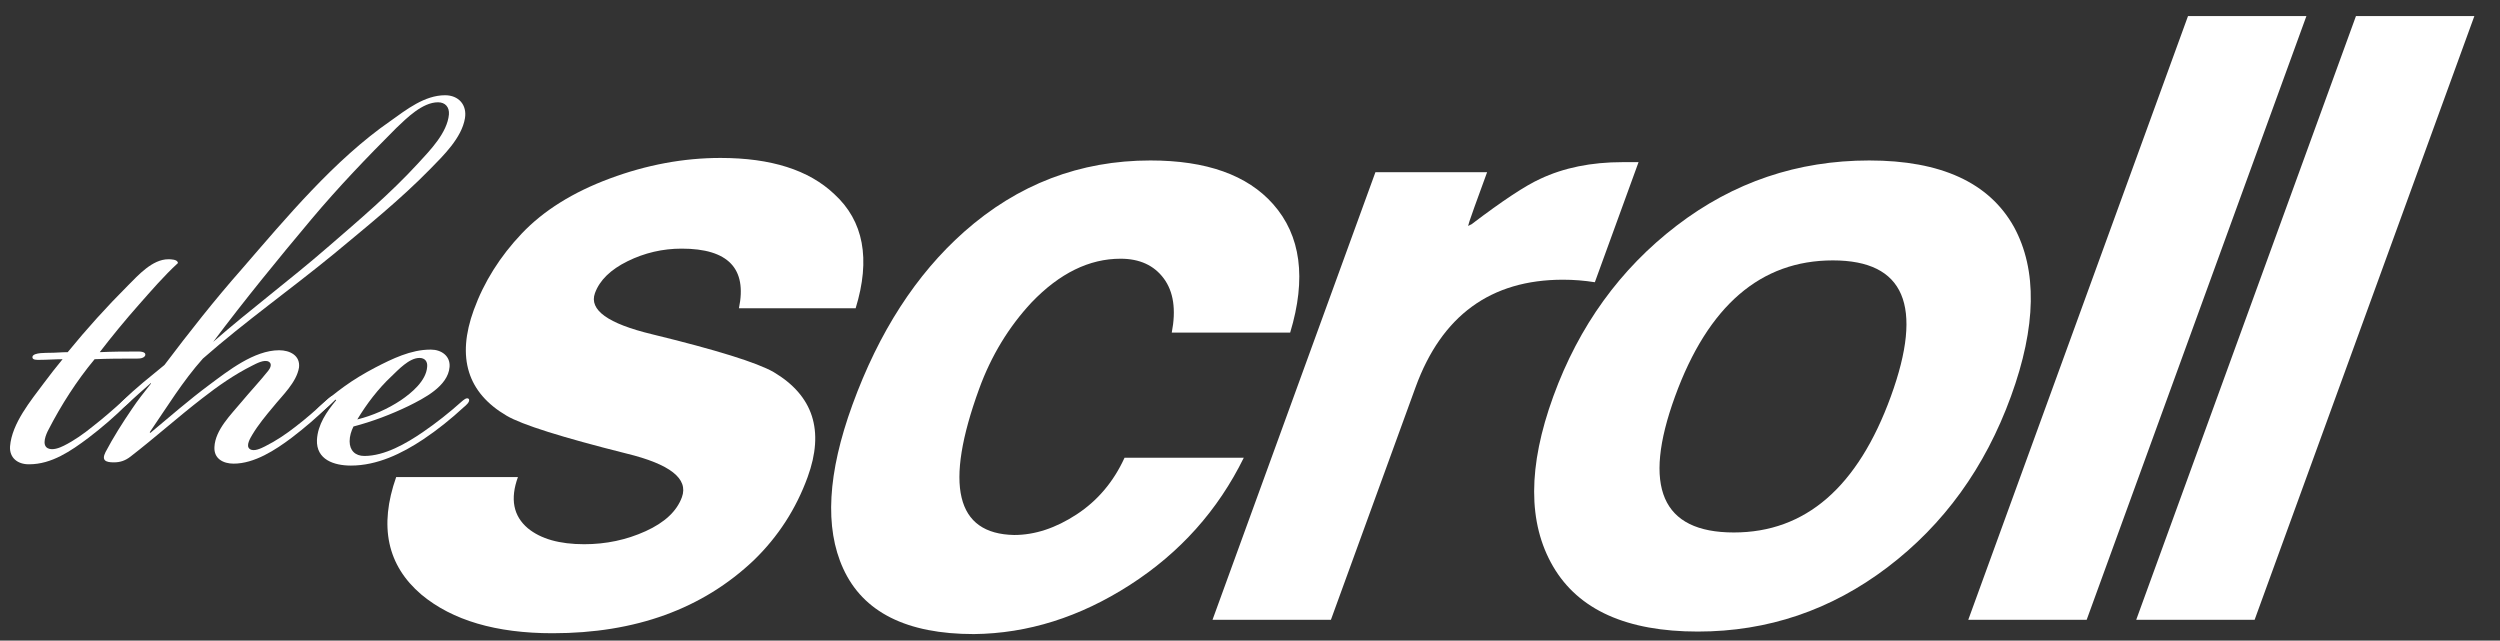 <?xml version="1.0" encoding="UTF-8" standalone="no"?>
<svg xmlns="http://www.w3.org/2000/svg" xmlns:xlink="http://www.w3.org/1999/xlink" xmlns:serif="http://www.serif.com/" width="100%" height="100%" viewBox="0 0 1042 267" version="1.1" xml:space="preserve" style="fill-rule:evenodd;clip-rule:evenodd;stroke-linejoin:round;stroke-miterlimit:2;">
  <rect x="0" y="0" width="1042" height="267" fill="#333333" stroke="none"/>
  <g id="scroll-rev1" serif:id="scroll rev1"></g>
  <g id="scroll-white" serif:id="scroll white">
    <g>
      <path d="M336.63,198.833c-4.841,13.3 -12.311,24.85 -22.412,34.65c-21.388,20.3 -49.349,30.45 -83.883,30.45c-23.566,0 -41.796,-5.366 -54.69,-16.1c-14.25,-12.133 -17.755,-28.466 -10.515,-49l50.75,0c-3.312,9.1 -1.936,16.217 4.129,21.35c5.387,4.434 13.213,6.65 23.48,6.65c9.1,0 17.633,-1.808 25.599,-5.425c7.967,-3.616 13.011,-8.341 15.135,-14.175c2.802,-7.7 -4.906,-13.766 -23.126,-18.2c-26.937,-6.766 -43.576,-12.016 -49.918,-15.75c-16.351,-9.566 -20.917,-24.266 -13.699,-44.1c4.247,-11.666 10.911,-22.283 19.993,-31.85c9.082,-9.566 21.313,-17.208 36.694,-22.925c15.381,-5.716 30.771,-8.575 46.171,-8.575c21,0 36.791,5.017 47.372,15.05c12.257,11.2 15.232,27.067 8.925,47.6l-48.65,0c3.463,-16.566 -4.488,-24.85 -23.855,-24.85c-7.933,0 -15.454,1.75 -22.561,5.25c-7.107,3.5 -11.637,7.934 -13.591,13.3c-2.548,7 5.405,12.717 23.858,17.15c26.789,6.534 43.661,11.784 50.618,15.75c16.499,9.8 21.225,24.384 14.176,43.75Z" style="fill:#fff;fill-rule:nonzero;"></path>
      <path d="M537.741,138.633l-49.35,0c1.849,-9.566 0.737,-17.091 -3.333,-22.575c-4.071,-5.483 -10.073,-8.225 -18.007,-8.225c-13.066,0 -25.425,6.067 -37.074,18.2c-9.57,10.267 -16.86,22.284 -21.871,36.05c-14.607,40.134 -9.746,60.434 14.584,60.9c8.633,0 17.315,-2.858 26.046,-8.575c8.731,-5.716 15.389,-13.591 19.974,-23.625l49.7,0c-10.783,21.934 -26.608,39.609 -47.475,53.025c-20.866,13.417 -42.542,20.242 -65.027,20.475c-28,0 -46.154,-9.1 -54.464,-27.3c-7.8,-17.033 -6.52,-39.783 3.841,-68.25c11.041,-30.333 26.555,-54.366 46.543,-72.1c22.385,-19.833 48.278,-29.75 77.678,-29.75c23.333,0 40.375,6.067 51.126,18.2c11.577,13.067 13.947,30.917 7.109,53.55Z" style="fill:#fff;fill-rule:nonzero;"></path>
      <path d="M664.734,117.633c-4.412,-0.7 -8.834,-1.05 -13.268,-1.05c-30.1,0 -50.585,14.934 -61.455,44.8l-35.287,96.95l-49.35,0l67.898,-186.55l46.55,0l-5.223,14.35c-1.953,5.367 -2.813,8.05 -2.58,8.05c0.319,-0.233 0.754,-0.466 1.305,-0.7c12.9,-9.8 22.427,-16.1 28.579,-18.9c9.865,-4.666 21.331,-7 34.398,-7l6.65,0l-18.217,50.05Z" style="fill:#fff;fill-rule:nonzero;"></path>
      <path d="M788.109,165.233c13.758,-37.8 5.704,-56.7 -24.163,-56.7c-30.1,0 -52.029,18.9 -65.787,56.7c-13.758,37.8 -5.587,56.7 24.513,56.7c29.867,0 51.679,-18.9 65.437,-56.7Zm50.05,0c-10.785,29.634 -27.943,53.375 -51.473,71.225c-23.531,17.85 -49.879,26.775 -79.046,26.775c-29.633,0 -49.734,-9.041 -60.302,-27.125c-10.568,-18.083 -10.544,-41.708 0.071,-70.875c10.701,-29.4 27.859,-53.141 51.474,-71.225c23.615,-18.083 50.356,-27.125 80.223,-27.125c29.866,0 49.962,9.217 60.286,27.65c9.794,17.967 9.383,41.534 -1.233,70.7Z" style="fill:#fff;fill-rule:nonzero;"></path>
      <path d="M869.724,258.333l-49.35,0l91.593,-251.65l49.35,0l-91.593,251.65Z" style="fill:#fff;fill-rule:nonzero;"></path>
      <path d="M939.724,258.333l-49.35,0l91.593,-251.65l49.35,0l-91.593,251.65Z" style="fill:#fff;fill-rule:nonzero;"></path>
    </g>
    <g>
      <g>
        <path d="M36.767,182.567c5.695,-4.34 11.224,-9.088 16.289,-14.153c0.442,-0.442 2.775,-2.299 1.87,-3.205c-0.986,-0.986 -3.226,1.459 -3.739,1.869c-4.064,3.695 -8.214,7.309 -12.551,10.682c-3.719,3.022 -7.722,5.864 -12.017,8.012c-1.776,0.887 -4.699,2.057 -6.676,1.068c-2.715,-1.358 -0.718,-5.939 0.267,-7.745c5.293,-10.292 11.811,-20.475 19.227,-29.375c5.428,-0.236 10.857,-0.267 16.29,-0.267c1.299,0 4.156,0.29 4.807,-1.335c0.447,-1.79 -2.811,-1.602 -3.739,-1.602c-5.076,-0 -10.15,0.036 -15.222,0.267c5.208,-6.77 10.631,-13.364 16.29,-19.762c5.232,-5.914 10.461,-12.014 16.29,-17.358c-0,-1.59 -3.03,-1.602 -4.006,-1.602c-6.66,0 -12.599,6.724 -16.824,10.949c-8.81,8.81 -17.227,18.119 -25.102,27.773c-2.494,-0 -4.985,0.267 -7.477,0.267c-1.088,0.072 -6.751,-0.238 -7.211,1.602c-0.306,1.532 2.072,1.335 2.938,1.335c3.204,0 6.407,-0.267 9.614,-0.267c-2.677,3.212 -5.237,6.537 -7.745,9.881c-5.424,7.301 -13.383,16.811 -14.153,26.438c-0.319,4.787 3.185,7.477 7.744,7.477l0.267,-0c9.325,-0 17.42,-5.588 24.569,-10.949Z" style="fill:#fff;"></path>
        <path d="M88.841,142.51c13.084,-17.446 26.843,-34.303 40.858,-51.006c11.185,-13.336 23.215,-25.886 35.517,-38.187c4.264,-4.061 10.853,-10.682 17.358,-10.682c3.059,-0 4.771,2.07 4.54,5.074c-0.698,7.676 -7.898,14.975 -12.692,20.204c-11.605,12.657 -24.811,23.861 -37.78,35.074c-15.601,13.566 -32.221,25.911 -47.801,39.523Zm32.579,40.057c5.591,-4.259 11.051,-8.914 16.023,-13.886c0.405,-0.405 3.035,-2.573 2.136,-3.472c-0.966,-0.966 -2.929,1.128 -3.471,1.602c-4.155,3.777 -8.356,7.536 -12.818,10.949c-4.03,3.153 -8.235,5.987 -12.819,8.279c-1.526,0.763 -4.739,2.403 -6.409,1.068c-1.741,-1.306 0.331,-4.611 1.068,-5.875c2.514,-4.19 5.674,-8.023 8.813,-11.75c3.687,-4.609 9.645,-10.071 10.682,-16.29c0.595,-5.056 -3.867,-7.21 -8.279,-7.21c-10.444,-0 -21.328,8.641 -29.108,14.42c-8.489,6.307 -16.449,13.263 -24.568,20.029l-0.267,-0.267c7.067,-10.307 13.813,-21.377 22.165,-30.711c17.487,-15.36 36.492,-28.786 54.477,-43.528c13.74,-11.427 27.79,-22.716 40.303,-35.509c5.419,-5.541 13.076,-12.911 14.442,-21.105c0.933,-5.6 -2.636,-9.614 -8.279,-9.614c-8.536,0 -16.139,5.996 -22.699,10.682c-23.384,16.189 -43.454,40.317 -61.954,61.688c-11.354,12.867 -21.971,26.369 -32.313,40.057c-5.836,4.821 -11.999,9.596 -17.358,14.954c-0.553,0.553 -1.647,1.468 -1.335,2.404c0.769,1.153 2.289,-0.261 2.937,-0.801c3.359,-3.054 6.718,-6.107 10.148,-9.08l0,0.267c-2.778,3.473 -5.542,6.978 -8.011,10.682c-3.93,5.779 -7.692,11.704 -10.949,17.892c-1.732,3.463 0.044,4.273 3.471,4.273c2.689,-0 4.825,-0.756 6.944,-2.404c10.168,-7.857 19.741,-16.444 29.909,-24.301c6.515,-5.09 13.418,-9.913 20.829,-13.619c1.57,-0.785 5.047,-2.741 6.944,-1.603c1.483,0.89 0.539,2.731 -0.267,3.739c-3.59,4.487 -7.539,8.672 -11.216,13.085c-4.189,5.07 -10.89,11.524 -11.216,18.694c-0.286,4.863 3.632,6.943 8.011,6.943c8.675,-0 17.419,-5.72 24.034,-10.682Z" style="fill:#fff;"></path>
        <path d="M151.863,190.044c-3.831,0 -6.142,-2.31 -6.142,-6.142c0,-2.102 0.67,-4.276 1.603,-6.142c7.882,-2.056 15.634,-5.006 22.966,-8.545c6.192,-3.096 16.465,-8.16 17.091,-16.29c0.355,-4.615 -3.488,-7.21 -7.745,-7.21l-0.267,-0c-8.112,-0 -15.928,3.837 -22.966,7.477c-4.514,2.376 -8.956,5.008 -13.085,8.011c-3.431,2.516 -6.753,5.125 -9.881,8.012c-0.558,0.558 -2.273,1.93 -1.602,2.937c0.785,0.785 2.074,-0.324 2.67,-0.801c1.833,-1.527 3.654,-3.119 5.341,-4.807l0.267,0.267c-3.963,4.757 -7.692,10.172 -8.011,16.557c-0.317,8.246 7.142,10.682 14.153,10.682c10.946,0 21.255,-5.001 30.177,-10.949c5.923,-3.949 11.598,-8.528 16.824,-13.352c0.633,-0.528 2.917,-2.3 2.136,-3.472c-0.856,-0.856 -2.345,0.574 -2.938,1.068c-5.144,4.604 -10.591,8.92 -16.289,12.819c-6.816,4.647 -15.804,9.88 -24.302,9.88Zm-2.937,-15.221c3.843,-6.405 8.696,-12.776 14.153,-17.892c2.825,-2.684 7.424,-7.745 11.75,-7.745c2.294,0 3.452,1.513 3.205,3.739c-0.418,5.846 -6.561,10.902 -10.949,13.886c-5.472,3.649 -11.778,6.416 -18.159,8.012Z" style="fill:#fff;"></path>
      </g>
    </g>
  </g>
</svg>
